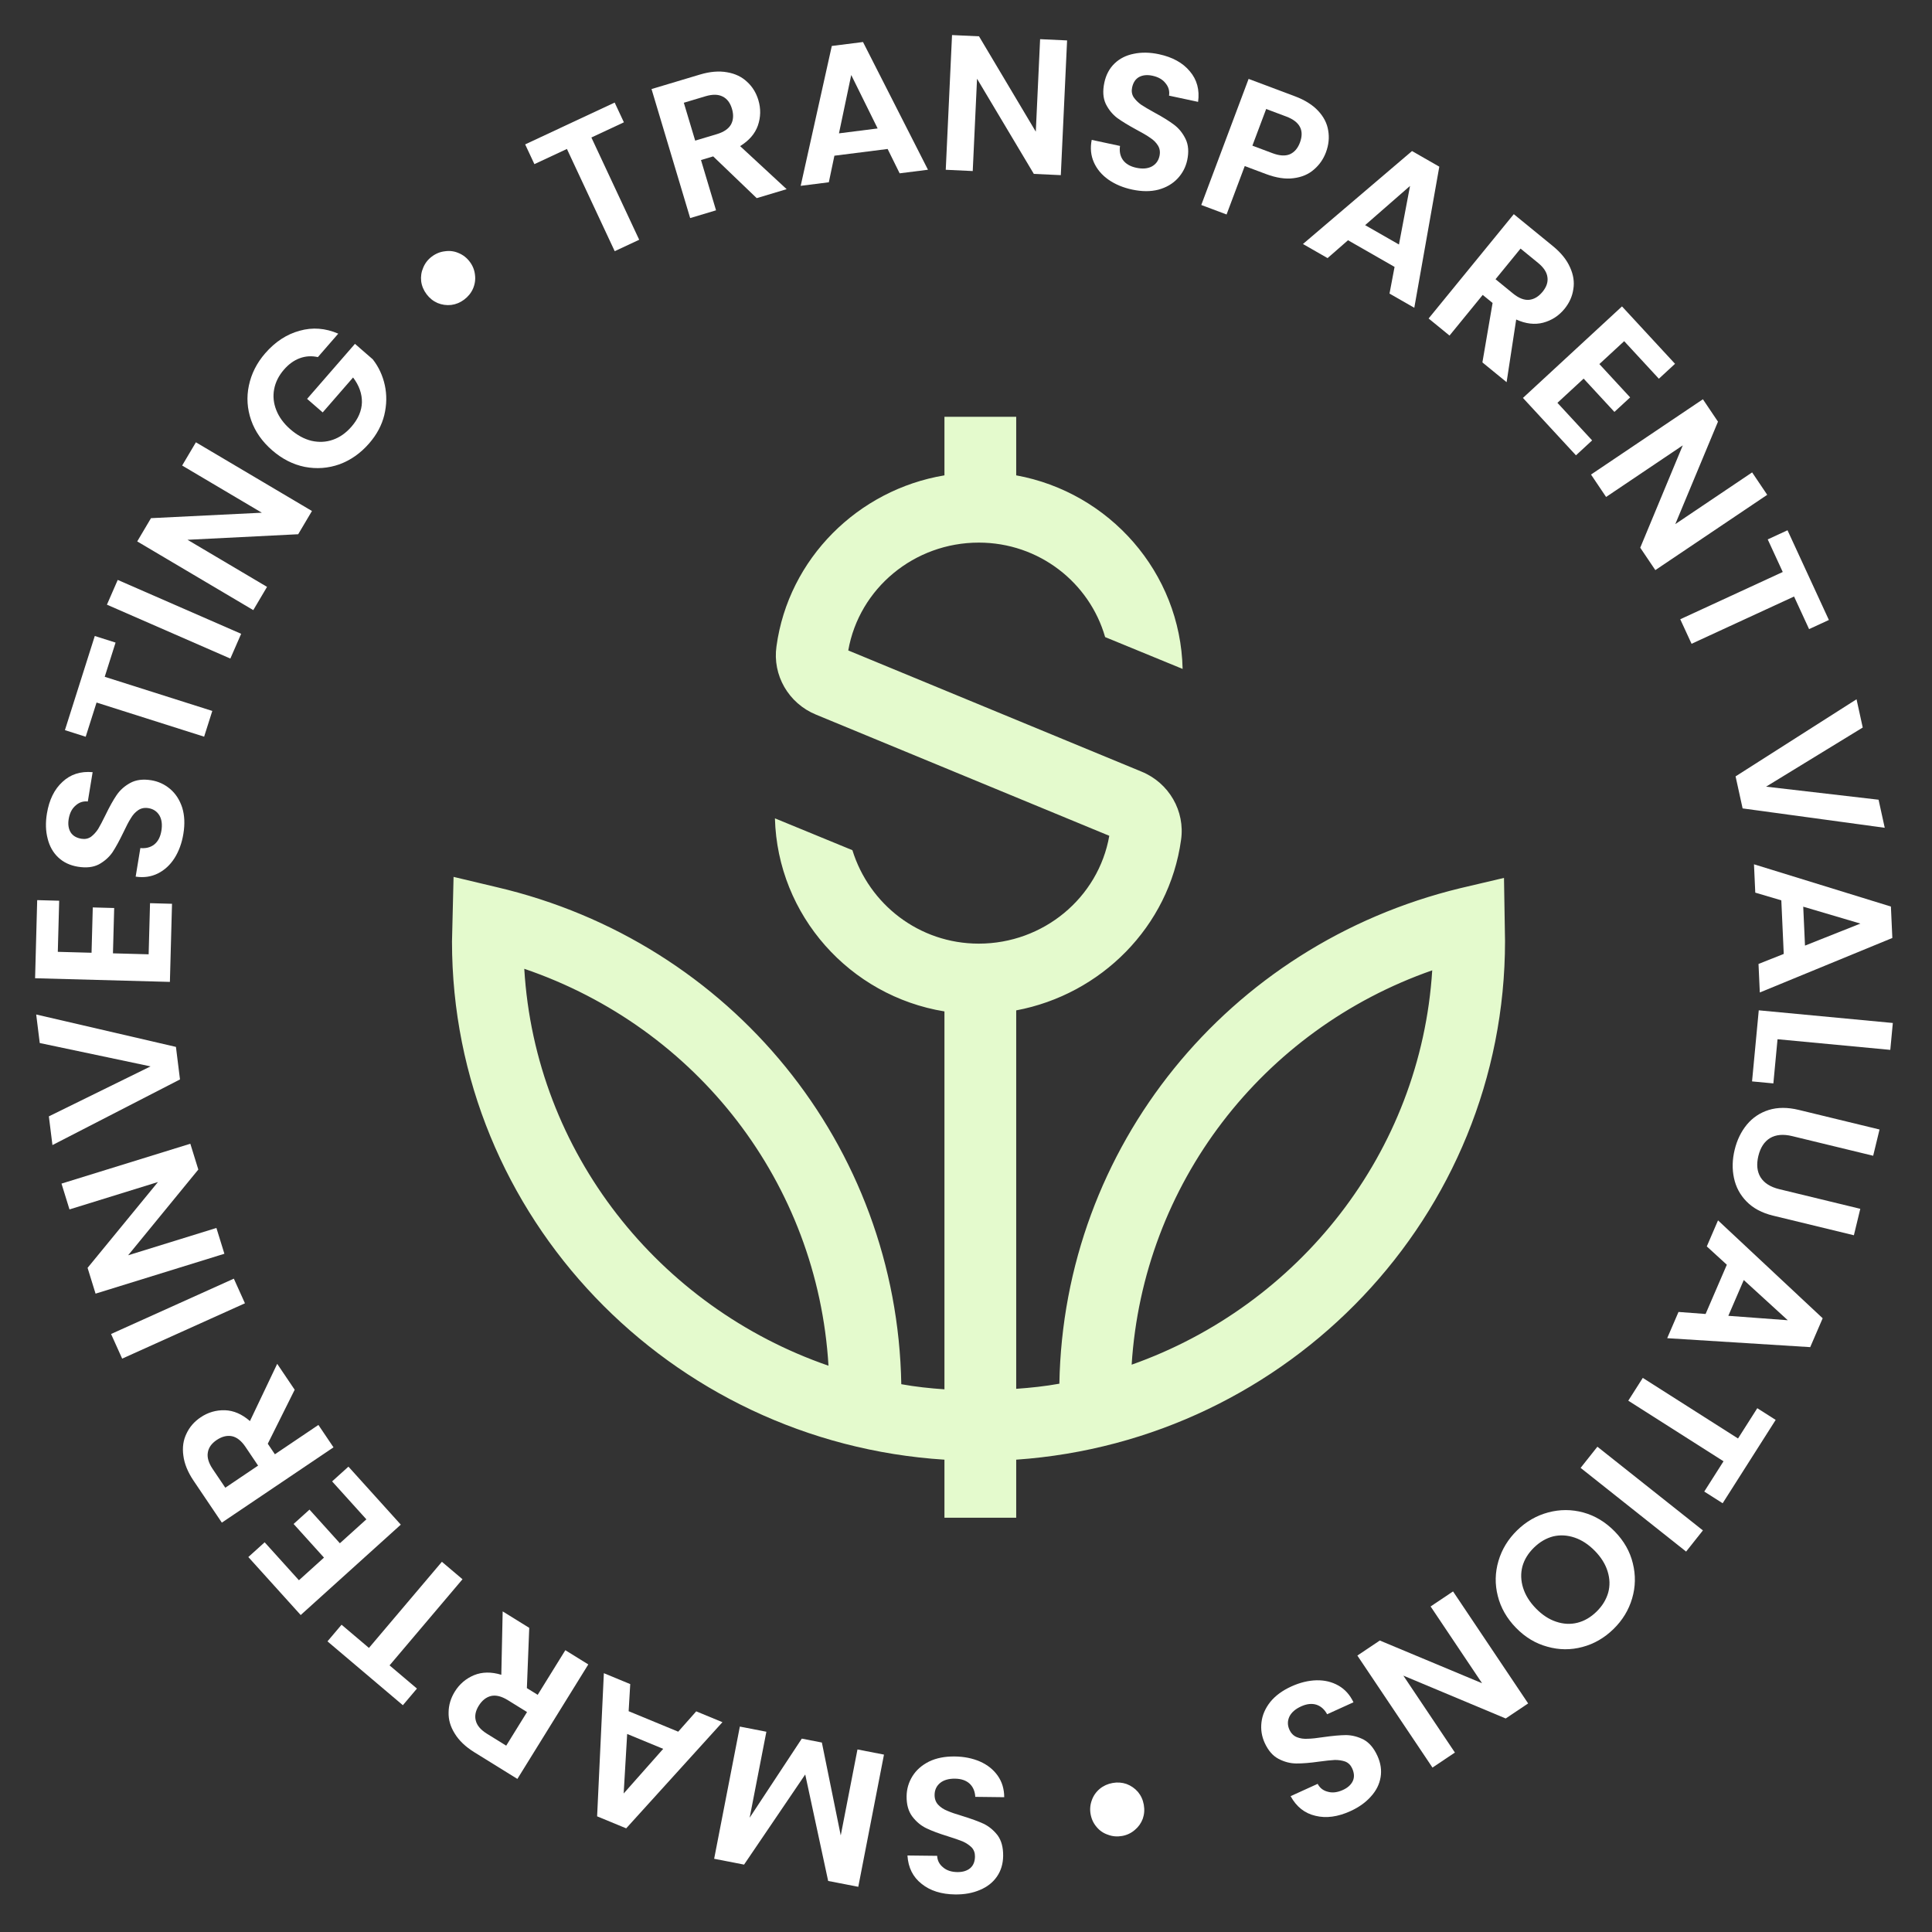 <svg width="148" height="148" viewBox="0 0 148 148" fill="none" xmlns="http://www.w3.org/2000/svg">
<rect x="0" y="0" width="148" height="148" fill="#333333" stroke="none"/>
<path d="M35.556 22.952C35.257 23.177 34.928 23.313 34.569 23.36C34.205 23.4 33.853 23.35 33.514 23.21C33.183 23.064 32.905 22.841 32.68 22.542C32.449 22.235 32.31 21.902 32.263 21.543C32.223 21.178 32.276 20.831 32.422 20.5C32.562 20.16 32.781 19.879 33.081 19.654C33.388 19.423 33.724 19.288 34.089 19.248C34.455 19.195 34.804 19.241 35.135 19.387C35.474 19.527 35.759 19.75 35.99 20.058C36.215 20.357 36.347 20.689 36.386 21.054C36.434 21.412 36.383 21.764 36.236 22.109C36.09 22.44 35.864 22.721 35.556 22.952Z" fill="white"/>
<path d="M24.351 27.355C23.868 27.249 23.406 27.278 22.963 27.442C22.521 27.605 22.118 27.895 21.756 28.312C21.355 28.773 21.104 29.272 21.002 29.81C20.9 30.348 20.954 30.885 21.167 31.422C21.379 31.959 21.738 32.448 22.243 32.887C22.764 33.34 23.305 33.634 23.866 33.769C24.433 33.897 24.98 33.87 25.505 33.686C26.03 33.503 26.502 33.17 26.923 32.687C27.44 32.092 27.707 31.469 27.725 30.818C27.735 30.161 27.509 29.527 27.047 28.917L24.72 31.593L23.526 30.556L27.192 26.34L28.553 27.523C29.005 28.099 29.313 28.759 29.477 29.502C29.64 30.244 29.627 31.01 29.438 31.799C29.247 32.573 28.861 33.295 28.279 33.964C27.627 34.715 26.868 35.25 26.003 35.569C25.137 35.874 24.251 35.939 23.345 35.765C22.445 35.583 21.612 35.159 20.847 34.493C20.081 33.827 19.545 33.062 19.241 32.196C18.935 31.316 18.876 30.43 19.065 29.537C19.254 28.629 19.671 27.804 20.317 27.061C21.08 26.183 21.959 25.608 22.953 25.337C23.939 25.058 24.925 25.133 25.912 25.56L24.351 27.355Z" fill="white"/>
<path d="M23.897 39.145L22.843 40.925L14.364 41.35L20.456 44.957L19.402 46.738L10.512 41.475L11.566 39.694L20.058 39.276L13.953 35.662L15.007 33.882L23.897 39.145Z" fill="white"/>
<path d="M9.019 44.424L18.474 48.552L17.646 50.449L8.191 46.321L9.019 44.424Z" fill="white"/>
<path d="M7.261 48.72L8.853 49.225L8.022 51.846L16.263 54.461L15.637 56.433L7.396 53.818L6.565 56.438L4.973 55.933L7.261 48.72Z" fill="white"/>
<path d="M14.047 63.876C13.931 64.586 13.703 65.208 13.366 65.741C13.03 66.265 12.606 66.655 12.095 66.91C11.583 67.165 11.016 67.247 10.392 67.154L10.752 64.966C11.175 65.006 11.53 64.915 11.816 64.692C12.104 64.46 12.286 64.111 12.363 63.644C12.442 63.167 12.392 62.775 12.213 62.466C12.024 62.155 11.745 61.969 11.376 61.908C11.074 61.859 10.811 61.91 10.586 62.063C10.361 62.216 10.172 62.424 10.019 62.688C9.857 62.941 9.669 63.3 9.452 63.764C9.149 64.393 8.871 64.901 8.617 65.289C8.355 65.665 8.01 65.972 7.581 66.211C7.144 66.439 6.605 66.5 5.963 66.394C5.36 66.295 4.86 66.058 4.463 65.683C4.065 65.308 3.795 64.829 3.651 64.246C3.497 63.661 3.478 63.019 3.594 62.319C3.767 61.269 4.165 60.461 4.787 59.894C5.402 59.316 6.171 59.069 7.096 59.151L6.727 61.397C6.373 61.359 6.062 61.462 5.792 61.707C5.513 61.941 5.337 62.287 5.261 62.744C5.196 63.142 5.245 63.48 5.409 63.757C5.575 64.023 5.852 64.189 6.241 64.253C6.513 64.298 6.756 64.248 6.97 64.103C7.175 63.948 7.358 63.748 7.518 63.505C7.67 63.25 7.858 62.892 8.084 62.43C8.388 61.8 8.671 61.293 8.934 60.907C9.198 60.521 9.549 60.209 9.987 59.972C10.426 59.735 10.961 59.668 11.593 59.772C12.137 59.862 12.62 60.086 13.04 60.445C13.46 60.804 13.766 61.279 13.959 61.869C14.141 62.459 14.171 63.128 14.047 63.876Z" fill="white"/>
<path d="M4.428 72.915L7.013 72.985L7.107 69.513L8.747 69.558L8.653 73.03L11.387 73.104L11.493 69.188L13.177 69.234L13.015 75.218L2.688 74.938L2.849 68.954L4.534 69L4.428 72.915Z" fill="white"/>
<path d="M2.773 77.715L13.478 80.197L13.788 82.69L4.017 87.718L3.743 85.518L11.534 81.69L3.045 79.9L2.773 77.715Z" fill="white"/>
<path d="M14.58 87.615L15.192 89.592L9.815 96.161L16.578 94.067L17.19 96.044L7.32 99.099L6.709 97.123L12.1 90.549L5.323 92.647L4.711 90.67L14.58 87.615Z" fill="white"/>
<path d="M8.508 102.19L17.913 97.951L18.764 99.838L9.358 104.077L8.508 102.19Z" fill="white"/>
<path d="M22.574 106.461L20.513 110.596L21.058 111.404L24.391 109.157L25.548 110.873L16.994 116.64L14.829 113.429C14.383 112.768 14.122 112.124 14.045 111.499C13.959 110.879 14.04 110.319 14.286 109.821C14.518 109.319 14.88 108.903 15.37 108.573C15.934 108.193 16.554 108.012 17.232 108.03C17.902 108.054 18.54 108.331 19.147 108.861L21.235 104.476L22.574 106.461ZM19.771 112.272L18.805 110.838C18.491 110.373 18.146 110.1 17.771 110.02C17.388 109.945 16.997 110.043 16.596 110.313C16.204 110.577 15.979 110.895 15.921 111.267C15.855 111.645 15.978 112.066 16.292 112.532L17.259 113.966L19.771 112.272Z" fill="white"/>
<path d="M22.899 121.054L24.819 119.32L22.491 116.742L23.709 115.643L26.036 118.221L28.066 116.388L25.441 113.481L26.692 112.352L30.703 116.795L23.035 123.719L19.023 119.276L20.274 118.147L22.899 121.054Z" fill="white"/>
<path d="M25.086 125.736L26.165 124.461L28.263 126.238L33.851 119.64L35.43 120.977L29.842 127.576L31.94 129.352L30.861 130.627L25.086 125.736Z" fill="white"/>
<path d="M40.543 124.701L40.361 129.317L41.19 129.831L43.307 126.413L45.066 127.503L39.634 136.273L36.342 134.234C35.664 133.814 35.161 133.335 34.834 132.796C34.502 132.266 34.345 131.723 34.365 131.167C34.371 130.614 34.53 130.087 34.841 129.584C35.199 129.006 35.691 128.586 36.316 128.325C36.937 128.072 37.632 128.062 38.403 128.296L38.507 123.44L40.543 124.701ZM40.373 131.15L38.903 130.24C38.426 129.944 37.999 129.837 37.625 129.918C37.245 130.007 36.928 130.257 36.674 130.667C36.425 131.069 36.35 131.452 36.45 131.815C36.544 132.186 36.83 132.52 37.308 132.816L38.778 133.726L40.373 131.15Z" fill="white"/>
<path d="M48.157 131.086L51.955 132.655L53.334 131.097L55.342 131.927L47.969 140.059L45.742 139.14L46.258 128.174L48.279 129.01L48.157 131.086ZM48.044 132.83L47.776 137.389L50.804 133.97L48.044 132.83Z" fill="white"/>
<path d="M54.707 142.391L56.676 132.264L58.708 132.659L57.427 139.246L61.421 133.187L62.959 133.486L64.405 140.603L65.686 134.016L67.717 134.411L65.748 144.538L63.441 144.09L61.684 135.933L56.999 142.837L54.707 142.391Z" fill="white"/>
<path d="M73.136 134.554C73.855 134.562 74.504 134.693 75.082 134.946C75.651 135.199 76.1 135.559 76.43 136.026C76.759 136.493 76.925 137.042 76.928 137.673L74.711 137.647C74.686 137.223 74.543 136.886 74.279 136.637C74.006 136.387 73.633 136.26 73.16 136.254C72.678 136.248 72.297 136.357 72.019 136.581C71.74 136.814 71.598 137.118 71.594 137.492C71.591 137.798 71.681 138.05 71.866 138.249C72.051 138.448 72.286 138.604 72.57 138.716C72.845 138.837 73.227 138.97 73.718 139.113C74.386 139.318 74.931 139.517 75.352 139.709C75.764 139.911 76.12 140.206 76.421 140.593C76.712 140.991 76.853 141.515 76.846 142.165C76.839 142.776 76.68 143.306 76.369 143.756C76.058 144.206 75.626 144.545 75.071 144.776C74.517 145.015 73.885 145.131 73.175 145.123C72.111 145.111 71.252 144.839 70.598 144.309C69.934 143.789 69.573 143.066 69.515 142.139L71.791 142.165C71.806 142.52 71.956 142.813 72.239 143.043C72.512 143.282 72.88 143.405 73.343 143.41C73.747 143.415 74.073 143.315 74.322 143.111C74.561 142.907 74.683 142.608 74.687 142.214C74.691 141.938 74.605 141.705 74.429 141.516C74.244 141.337 74.019 141.186 73.755 141.065C73.48 140.953 73.097 140.821 72.606 140.667C71.939 140.462 71.394 140.259 70.973 140.057C70.552 139.855 70.19 139.555 69.889 139.157C69.589 138.76 69.442 138.241 69.45 137.6C69.456 137.048 69.605 136.538 69.896 136.068C70.187 135.599 70.61 135.224 71.165 134.945C71.721 134.675 72.377 134.545 73.136 134.554Z" fill="white"/>
<path d="M85.235 136.584C85.603 136.518 85.958 136.544 86.3 136.663C86.643 136.792 86.935 136.995 87.175 137.272C87.405 137.551 87.553 137.875 87.619 138.244C87.687 138.622 87.661 138.982 87.542 139.324C87.413 139.667 87.209 139.954 86.93 140.184C86.653 140.424 86.33 140.577 85.961 140.643C85.583 140.71 85.222 140.68 84.879 140.551C84.528 140.434 84.237 140.236 84.007 139.957C83.767 139.679 83.613 139.351 83.545 138.973C83.479 138.605 83.511 138.249 83.639 137.905C83.758 137.564 83.961 137.272 84.249 137.03C84.528 136.8 84.856 136.651 85.235 136.584Z" fill="white"/>
<path d="M98.925 129.189C99.58 128.891 100.223 128.734 100.854 128.718C101.476 128.705 102.035 128.841 102.532 129.123C103.029 129.406 103.412 129.833 103.682 130.403L101.664 131.32C101.462 130.947 101.189 130.703 100.844 130.589C100.491 130.479 100.1 130.522 99.669 130.718C99.23 130.918 98.931 131.178 98.774 131.499C98.621 131.828 98.621 132.163 98.776 132.504C98.903 132.782 99.092 132.972 99.344 133.074C99.596 133.176 99.875 133.217 100.18 133.197C100.48 133.191 100.883 133.148 101.388 133.07C102.08 132.972 102.657 132.92 103.12 132.915C103.579 132.923 104.026 133.039 104.463 133.262C104.896 133.499 105.246 133.913 105.516 134.505C105.769 135.061 105.85 135.609 105.759 136.148C105.669 136.687 105.422 137.178 105.017 137.622C104.617 138.074 104.094 138.448 103.448 138.741C102.479 139.182 101.587 139.301 100.769 139.099C99.947 138.91 99.313 138.408 98.867 137.594L100.939 136.651C101.104 136.966 101.363 137.168 101.717 137.256C102.066 137.357 102.451 137.311 102.873 137.119C103.241 136.952 103.494 136.723 103.632 136.433C103.762 136.147 103.745 135.824 103.582 135.466C103.468 135.214 103.291 135.04 103.052 134.943C102.808 134.859 102.541 134.819 102.25 134.821C101.954 134.837 101.551 134.879 101.041 134.949C100.35 135.047 99.77 135.094 99.303 135.09C98.836 135.086 98.382 134.968 97.94 134.735C97.499 134.503 97.146 134.095 96.881 133.512C96.652 133.01 96.57 132.485 96.635 131.936C96.699 131.387 96.923 130.868 97.307 130.38C97.695 129.9 98.234 129.503 98.925 129.189Z" fill="white"/>
<path d="M103.98 126.824L105.699 125.671L113.533 128.943L109.591 123.062L111.31 121.91L117.063 130.491L115.344 131.643L107.502 128.36L111.452 134.253L109.734 135.405L103.98 126.824Z" fill="white"/>
<path d="M116.217 117.232C116.908 116.557 117.701 116.1 118.596 115.86C119.49 115.62 120.386 115.62 121.282 115.861C122.185 116.108 122.991 116.595 123.7 117.321C124.402 118.041 124.862 118.851 125.081 119.752C125.308 120.661 125.29 121.56 125.028 122.448C124.767 123.337 124.291 124.119 123.6 124.793C122.902 125.475 122.109 125.932 121.221 126.166C120.326 126.406 119.431 126.398 118.535 126.144C117.639 125.903 116.84 125.423 116.138 124.704C115.429 123.978 114.962 123.161 114.736 122.252C114.509 121.357 114.527 120.466 114.788 119.577C115.05 118.688 115.526 117.906 116.217 117.232ZM117.508 118.554C117.064 118.988 116.769 119.468 116.623 119.996C116.484 120.531 116.502 121.078 116.676 121.638C116.851 122.197 117.179 122.724 117.661 123.217C118.143 123.711 118.658 124.048 119.206 124.229C119.761 124.417 120.305 124.444 120.836 124.311C121.367 124.178 121.855 123.895 122.299 123.461C122.743 123.027 123.041 122.543 123.194 122.008C123.34 121.481 123.325 120.937 123.151 120.377C122.983 119.825 122.659 119.302 122.177 118.808C121.695 118.315 121.176 117.974 120.621 117.786C120.066 117.599 119.519 117.568 118.981 117.694C118.443 117.833 117.952 118.12 117.508 118.554Z" fill="white"/>
<path d="M129.164 118.858L121.082 112.446L122.368 110.825L130.45 117.237L129.164 118.858Z" fill="white"/>
<path d="M131.963 115.156L130.554 114.26L132.03 111.94L124.734 107.299L125.845 105.553L133.14 110.194L134.616 107.875L136.025 108.771L131.963 115.156Z" fill="white"/>
<path d="M130.656 100.657L132.283 96.884L130.748 95.481L131.608 93.486L139.625 100.985L138.671 103.197L127.715 102.511L128.581 100.502L130.656 100.657ZM132.398 100.797L136.952 101.136L133.581 98.056L132.398 100.797Z" fill="white"/>
<path d="M143.493 88.536L137.288 87.031C136.608 86.866 136.044 86.916 135.594 87.182C135.154 87.451 134.856 87.906 134.7 88.547C134.542 89.198 134.597 89.744 134.866 90.184C135.143 90.627 135.622 90.931 136.302 91.096L142.507 92.601L142.016 94.626L135.825 93.124C134.973 92.918 134.295 92.555 133.792 92.038C133.296 91.532 132.976 90.933 132.83 90.238C132.682 89.553 132.699 88.832 132.883 88.076C133.064 87.329 133.377 86.685 133.823 86.144C134.266 85.613 134.823 85.241 135.493 85.029C136.172 84.818 136.938 84.817 137.791 85.023L143.981 86.525L143.493 88.536Z" fill="white"/>
<path d="M136.167 79.61L135.848 82.994L134.215 82.84L134.729 77.395L144.999 78.365L144.805 80.425L136.167 79.61Z" fill="white"/>
<path d="M136.643 73.075L136.457 68.97L134.462 68.38L134.363 66.209L144.852 69.446L144.962 71.853L134.81 76.028L134.71 73.843L136.643 73.075ZM138.271 72.438L142.515 70.751L138.136 69.456L138.271 72.438Z" fill="white"/>
<path d="M144.379 63.413L133.492 61.928L132.953 59.474L142.219 53.567L142.694 55.732L135.29 60.262L143.907 61.262L144.379 63.413Z" fill="white"/>
<path d="M140.101 47.493L138.584 48.193L137.433 45.696L129.581 49.317L128.715 47.438L136.567 43.817L135.416 41.321L136.932 40.621L140.101 47.493Z" fill="white"/>
<path d="M126.806 43.673L125.65 41.957L128.908 34.117L123.034 38.07L121.879 36.353L130.45 30.585L131.605 32.301L128.336 40.149L134.221 36.188L135.377 37.905L126.806 43.673Z" fill="white"/>
<path d="M124.419 26.135L122.519 27.89L124.876 30.442L123.671 31.555L121.314 29.004L119.306 30.859L121.964 33.736L120.726 34.88L116.664 30.483L124.252 23.472L128.315 27.869L127.077 29.012L124.419 26.135Z" fill="white"/>
<path d="M113.559 27.762L114.339 23.209L113.583 22.592L111.04 25.706L109.438 24.397L115.963 16.406L118.962 18.855C119.58 19.36 120.017 19.901 120.271 20.478C120.532 21.047 120.616 21.605 120.524 22.154C120.446 22.701 120.22 23.203 119.847 23.661C119.416 24.188 118.874 24.54 118.22 24.718C117.572 24.889 116.881 24.808 116.147 24.476L115.413 29.277L113.559 27.762ZM114.565 21.39L115.904 22.484C116.339 22.839 116.748 23.001 117.13 22.969C117.518 22.93 117.865 22.723 118.17 22.349C118.469 21.983 118.593 21.613 118.541 21.241C118.496 20.86 118.256 20.492 117.821 20.137L116.481 19.043L114.565 21.39Z" fill="white"/>
<path d="M106.83 20.446L103.265 18.404L101.698 19.772L99.812 18.692L108.167 11.571L110.257 12.768L108.341 23.577L106.443 22.49L106.83 20.446ZM107.166 18.73L108.015 14.243L104.575 17.247L107.166 18.73Z" fill="white"/>
<path d="M101.57 11.677C101.376 12.193 101.07 12.631 100.651 12.989C100.242 13.351 99.722 13.572 99.092 13.651C98.472 13.734 97.765 13.627 96.972 13.329L95.353 12.721L93.961 16.43L92.023 15.703L95.649 6.044L99.205 7.379C99.952 7.659 100.54 8.027 100.969 8.483C101.398 8.939 101.657 9.441 101.745 9.99C101.843 10.542 101.785 11.105 101.57 11.677ZM97.475 11.734C98.01 11.935 98.452 11.964 98.8 11.821C99.152 11.669 99.411 11.371 99.578 10.929C99.931 9.988 99.581 9.32 98.53 8.925L96.994 8.349L95.939 11.158L97.475 11.734Z" fill="white"/>
<path d="M86.731 14.523C86.027 14.373 85.417 14.116 84.9 13.754C84.393 13.393 84.024 12.952 83.793 12.429C83.562 11.906 83.508 11.335 83.63 10.716L85.798 11.18C85.738 11.6 85.813 11.959 86.021 12.255C86.24 12.554 86.58 12.752 87.043 12.851C87.515 12.952 87.909 12.921 88.227 12.757C88.546 12.583 88.745 12.313 88.823 11.947C88.887 11.649 88.848 11.383 88.706 11.151C88.564 10.919 88.365 10.721 88.108 10.555C87.863 10.382 87.514 10.176 87.061 9.938C86.447 9.605 85.952 9.303 85.577 9.032C85.213 8.752 84.922 8.393 84.704 7.953C84.497 7.506 84.462 6.965 84.598 6.329C84.725 5.731 84.986 5.243 85.379 4.863C85.773 4.484 86.264 4.236 86.853 4.12C87.444 3.995 88.087 4.006 88.781 4.154C89.821 4.377 90.61 4.812 91.146 5.461C91.694 6.102 91.905 6.883 91.779 7.803L89.553 7.327C89.608 6.976 89.52 6.66 89.288 6.379C89.067 6.09 88.731 5.897 88.278 5.8C87.883 5.716 87.543 5.749 87.259 5.9C86.984 6.053 86.806 6.322 86.724 6.707C86.666 6.977 86.704 7.222 86.838 7.442C86.984 7.655 87.175 7.847 87.411 8.018C87.658 8.182 88.007 8.387 88.458 8.635C89.072 8.967 89.565 9.274 89.939 9.556C90.312 9.837 90.606 10.202 90.823 10.652C91.039 11.101 91.08 11.639 90.947 12.265C90.831 12.805 90.584 13.276 90.206 13.679C89.828 14.081 89.339 14.365 88.74 14.529C88.142 14.684 87.473 14.681 86.731 14.523Z" fill="white"/>
<path d="M81.263 13.417L79.196 13.321L74.846 6.031L74.516 13.103L72.449 13.006L72.93 2.686L74.997 2.782L79.347 10.087L79.677 3.001L81.744 3.097L81.263 13.417Z" fill="white"/>
<path d="M67.996 11.412L63.919 11.928L63.492 13.963L61.336 14.236L63.72 3.521L66.11 3.219L71.087 13.003L68.917 13.277L67.996 11.412ZM67.231 9.84L65.208 5.746L64.269 10.215L67.231 9.84Z" fill="white"/>
<path d="M57.967 15.178L54.633 11.98L53.699 12.26L54.852 16.111L52.87 16.705L49.91 6.822L53.62 5.711C54.384 5.482 55.077 5.424 55.697 5.536C56.314 5.64 56.824 5.883 57.227 6.266C57.636 6.637 57.926 7.106 58.095 7.672C58.29 8.324 58.278 8.97 58.059 9.612C57.837 10.244 57.383 10.771 56.696 11.193L60.261 14.491L57.967 15.178ZM53.254 10.773L54.91 10.277C55.448 10.116 55.811 9.868 55.999 9.534C56.184 9.191 56.208 8.788 56.069 8.326C55.933 7.872 55.697 7.563 55.359 7.396C55.018 7.221 54.579 7.214 54.041 7.375L52.384 7.871L53.254 10.773Z" fill="white"/>
<path d="M47.086 7.856L47.793 9.369L45.303 10.534L48.965 18.366L47.09 19.243L43.428 11.41L40.938 12.574L40.23 11.061L47.086 7.856Z" fill="white"/>
<g clip-path="url(#clip0_1846_27795)">
<path d="M115.212 67.252L111.866 68.039C94.02 72.365 81.471 87.903 81.153 105.997C80.077 106.193 78.962 106.311 77.846 106.39V77.4C84.34 76.181 89.558 70.989 90.474 64.341C90.793 62.139 89.558 59.975 87.447 59.11L64.98 49.827C65.816 45.067 70.039 41.566 74.978 41.566C79.599 41.566 83.463 44.635 84.658 48.804L90.594 51.243C90.434 43.848 84.977 37.712 77.846 36.414V31.93H72.349V36.414C65.736 37.515 60.398 42.786 59.482 49.512C59.164 51.715 60.398 53.878 62.51 54.744L84.977 64.026C84.14 68.786 79.918 72.287 74.978 72.287C70.397 72.287 66.573 69.258 65.298 65.128L59.363 62.689C59.562 70.123 65.099 76.299 72.349 77.479V106.429C71.234 106.351 70.118 106.233 69.043 106.036C68.724 87.785 56.056 72.169 38.051 67.96L34.745 67.173L34.625 72.129C34.625 93.213 51.316 110.481 72.349 111.818V116.263H77.846V111.818C98.76 110.363 115.292 93.134 115.292 72.09L115.212 67.213V67.252ZM40.162 74.214C53.427 78.738 62.629 90.656 63.466 104.62C50.48 100.136 40.999 88.296 40.162 74.214ZM86.69 104.541C87.566 90.735 96.649 78.895 109.715 74.332C108.838 88.296 99.477 100.018 86.69 104.541Z" fill="#E4FACD"/>
</g>
<defs>
<clipPath id="clip0_1846_27795">
<rect width="80.667" height="88" fill="white" transform="translate(34.625 30.096)"/>
</clipPath>
</defs>
</svg>
